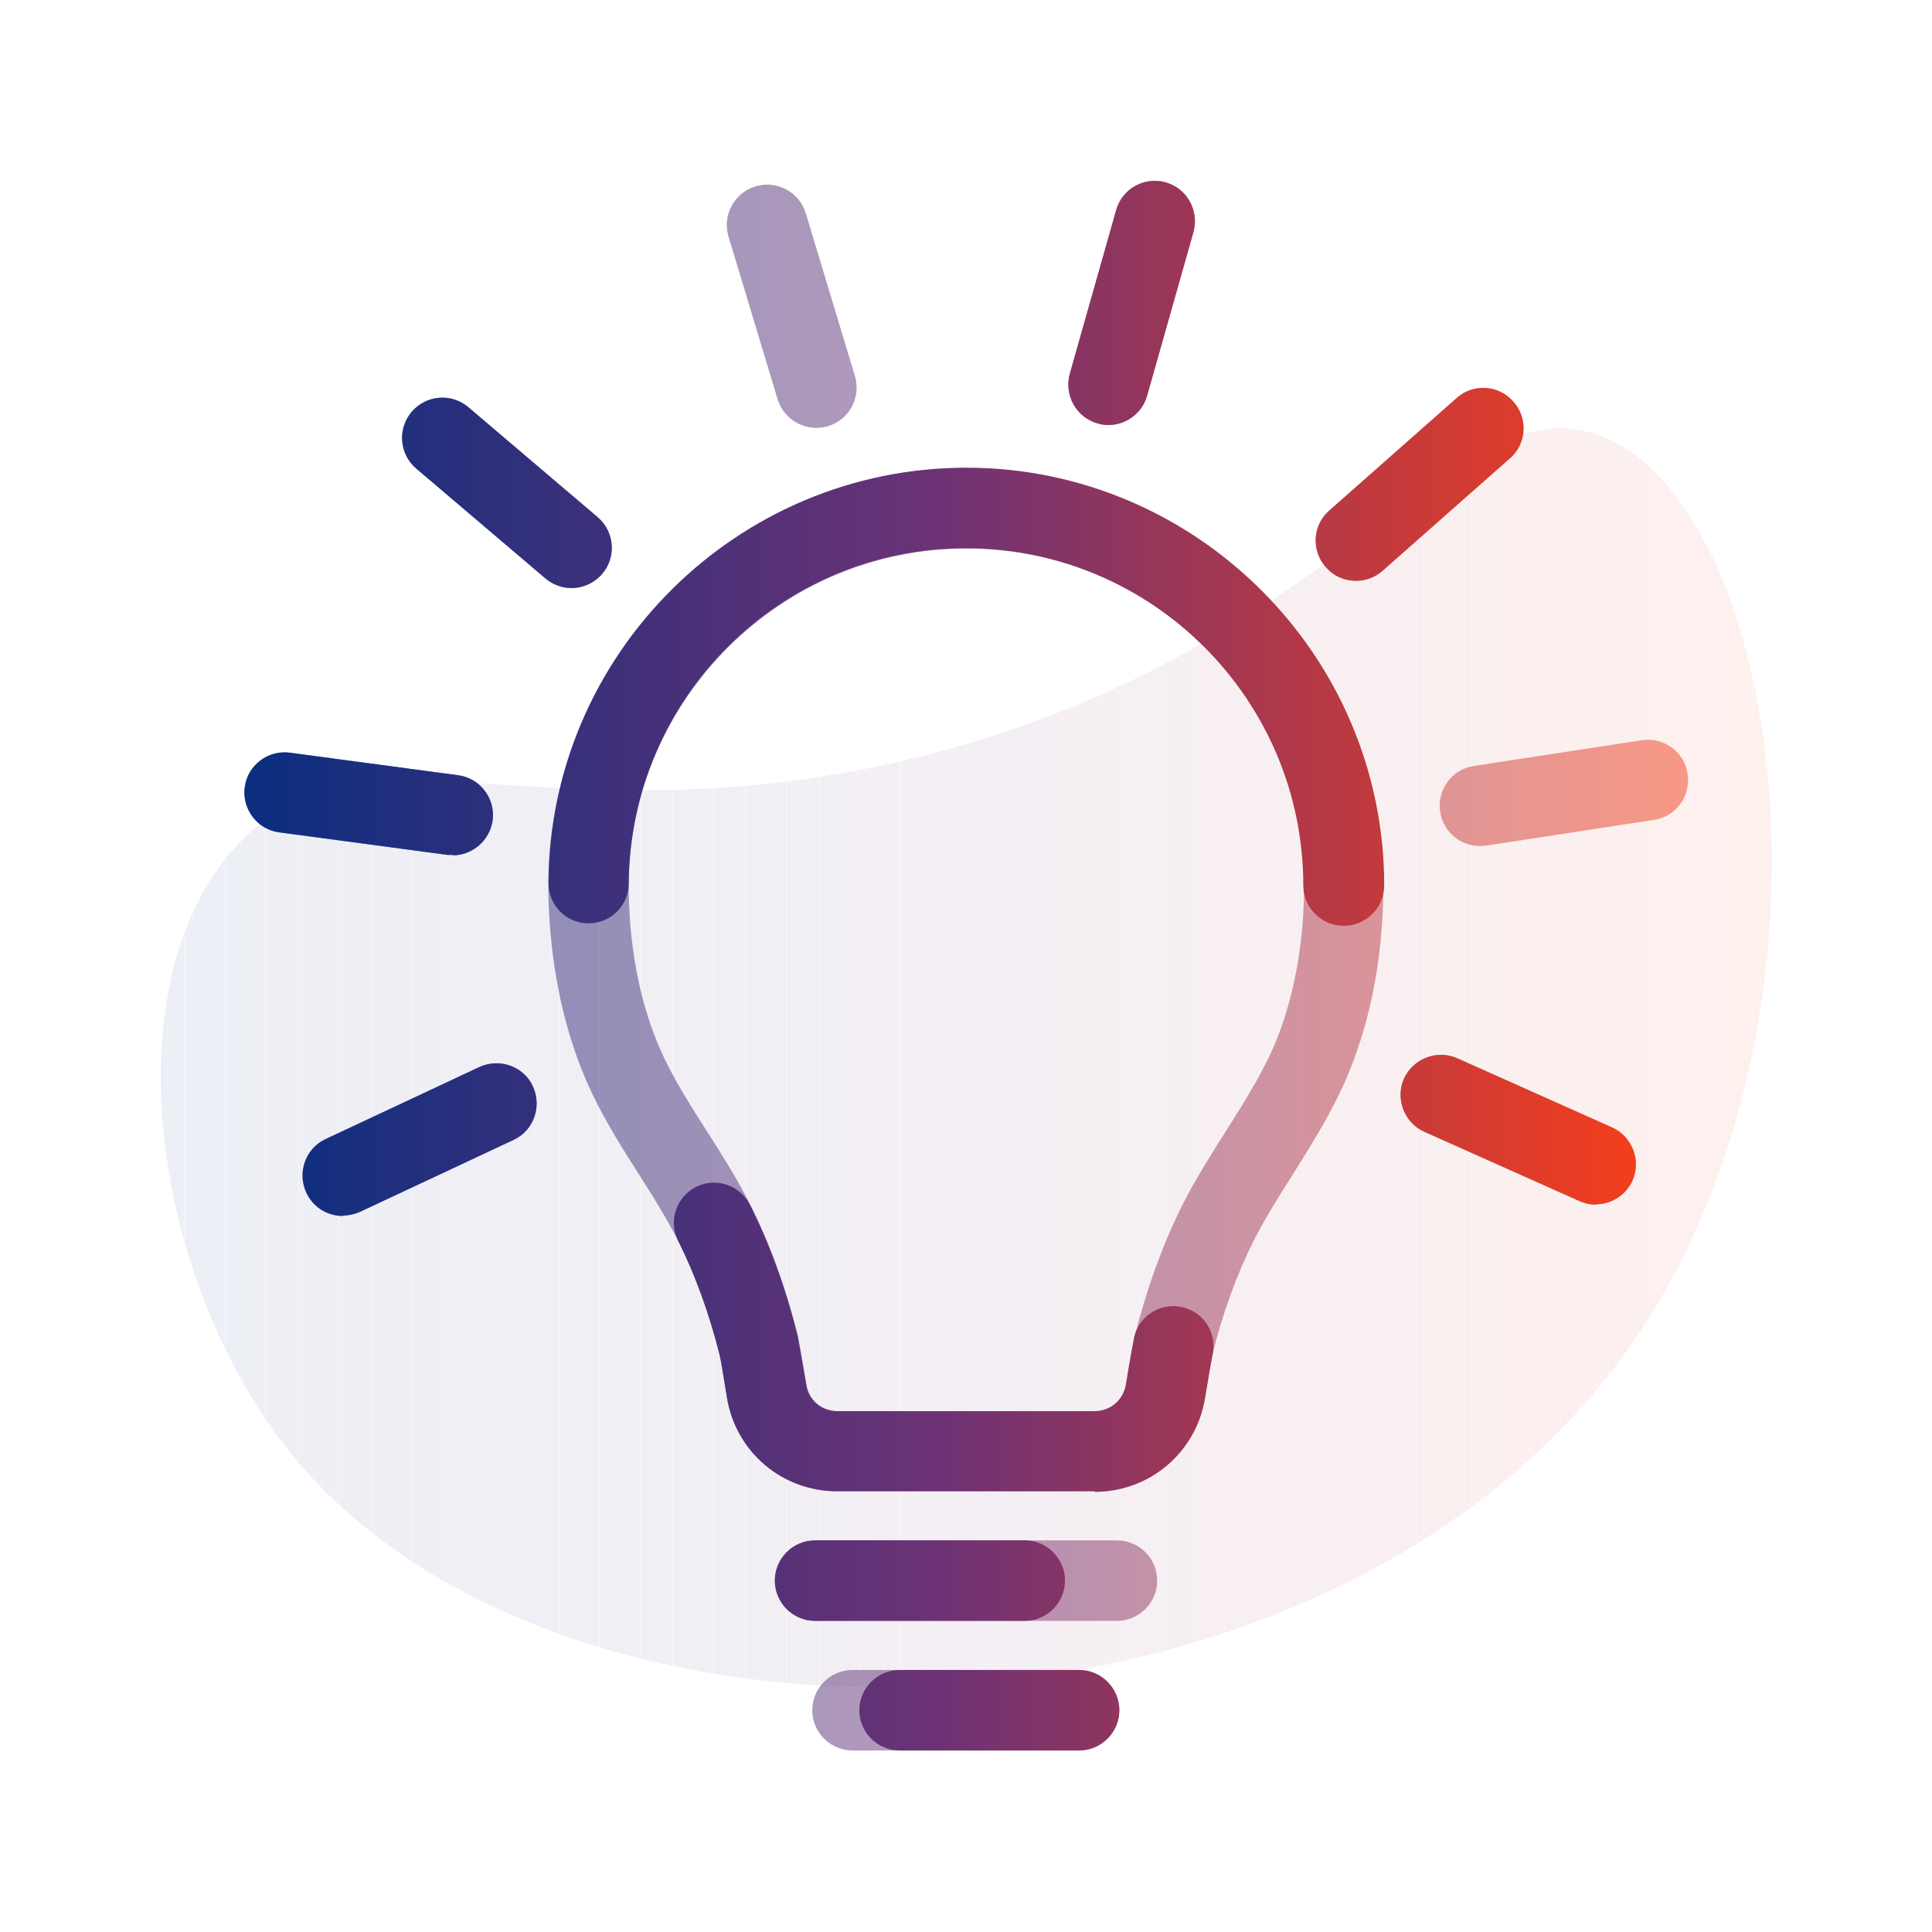 <?xml version="1.0" encoding="UTF-8"?>
<svg id="Ebene_2" data-name="Ebene 2" xmlns="http://www.w3.org/2000/svg" xmlns:xlink="http://www.w3.org/1999/xlink" viewBox="0 0 48 48">
  <defs>
    <style>
      .cls-1 {
        fill: none;
      }

      .cls-2 {
        fill: #0c2e80;
      }

      .cls-3 {
        fill: #112e7f;
      }

      .cls-4 {
        fill: #222f7d;
      }

      .cls-5 {
        fill: #b53845;
      }

      .cls-6 {
        fill: #212f7d;
      }

      .cls-7 {
        fill: #e93d23;
      }

      .cls-8 {
        fill: #142e7f;
      }

      .cls-9 {
        fill: #c93a38;
      }

      .cls-10 {
        fill: #90355e;
      }

      .cls-11 {
        fill: #9b3656;
      }

      .cls-12 {
        fill: #a8374e;
      }

      .cls-13 {
        fill: #cd3b35;
      }

      .cls-14 {
        fill: #42307a;
      }

      .cls-15 {
        fill: #40307a;
      }

      .cls-16 {
        fill: #613276;
      }

      .cls-17 {
        fill: #5d3177;
      }

      .cls-18 {
        fill: #dc3c2b;
      }

      .cls-19 {
        fill: #3a307b;
      }

      .cls-20 {
        fill: #3e307a;
      }

      .cls-21 {
        fill: #0f2e7f;
      }

      .cls-22 {
        fill: #ab384c;
      }

      .cls-23 {
        fill: #92355c;
      }

      .cls-24 {
        fill: #35307b;
      }

      .cls-25 {
        fill: #102e7f;
      }

      .cls-26 {
        fill: #c63a3a;
      }

      .cls-27 {
        fill: #38307b;
      }

      .cls-28 {
        fill: #76336f;
      }

      .cls-29 {
        fill: #34307b;
      }

      .cls-30 {
        fill: #b33847;
      }

      .cls-31 {
        fill: url(#Unbenannter_Verlauf_2);
      }

      .cls-32 {
        fill: #673276;
      }

      .cls-33 {
        fill: #573177;
      }

      .cls-34 {
        fill: #973659;
      }

      .cls-35 {
        fill: #4e3178;
      }

      .cls-36 {
        fill: #1b2f7e;
      }

      .cls-37 {
        fill: #7d336a;
      }

      .cls-38 {
        fill: #633276;
      }

      .cls-39 {
        fill: #d53b30;
      }

      .cls-40 {
        fill: #893562;
      }

      .cls-41 {
        fill: #e73d24;
      }

      .cls-42 {
        fill: #803468;
      }

      .cls-43 {
        fill: #0b2e80;
      }

      .cls-44 {
        fill: #ef3e1f;
      }

      .cls-45 {
        fill: #c43a3b;
      }

      .cls-46 {
        fill: #c0393e;
      }

      .cls-47 {
        fill: #d83c2e;
      }

      .cls-48 {
        fill: #7c336b;
      }

      .cls-49 {
        fill: #5a3177;
      }

      .cls-50 {
        fill: #41307a;
      }

      .cls-51 {
        fill: #533178;
      }

      .cls-52 {
        fill: #843466;
      }

      .cls-53 {
        fill: #653276;
      }

      .cls-54 {
        fill: #ed3d20;
      }

      .cls-55 {
        fill: #9a3657;
      }

      .cls-56 {
        fill: #813468;
      }

      .cls-57 {
        fill: #e63d25;
      }

      .cls-58 {
        fill: #df3c29;
      }

      .cls-59 {
        fill: #523178;
      }

      .cls-60 {
        fill: #873464;
      }

      .cls-61 {
        fill: #a6374f;
      }

      .cls-62 {
        fill: #a13752;
      }

      .cls-63 {
        fill: #152e7f;
      }

      .cls-64 {
        fill: #43307a;
      }

      .cls-65 {
        fill: #8b3561;
      }

      .cls-66 {
        fill: #da3c2d;
      }

      .cls-67 {
        fill: #d63b2f;
      }

      .cls-68 {
        fill: #79336d;
      }

      .cls-69 {
        fill: #162e7f;
      }

      .cls-70 {
        fill: #292f7d;
      }

      .cls-71 {
        fill: #7b336c;
      }

      .cls-72 {
        fill: #ea3d22;
      }

      .cls-73 {
        fill: #122e7f;
      }

      .cls-74 {
        fill: #473079;
      }

      .cls-75 {
        fill: #f13e1d;
      }

      .cls-76 {
        fill: #dd3c2b;
      }

      .cls-77 {
        fill: #e33d27;
      }

      .cls-78 {
        fill: #c33a3c;
      }

      .cls-79 {
        fill: #603176;
      }

      .cls-80 {
        fill: #643276;
      }

      .cls-81 {
        fill: #de3c2a;
      }

      .cls-82 {
        fill: #1e2f7e;
      }

      .cls-83 {
        fill: #39307b;
      }

      .cls-84 {
        fill: #cb3a37;
      }

      .cls-85 {
        fill: #c23a3d;
      }

      .cls-86 {
        fill: #ae384a;
      }

      .cls-87 {
        fill: #6f3274;
      }

      .cls-88 {
        fill: #683276;
      }

      .cls-89 {
        fill: #bc3941;
      }

      .cls-90 {
        fill: #e13c28;
      }

      .cls-91 {
        fill: #8c3560;
      }

      .cls-92 {
        fill: #993658;
      }

      .cls-93 {
        fill: #4d3179;
      }

      .cls-94 {
        fill: #703273;
      }

      .cls-95 {
        fill: #bf393f;
      }

      .cls-96 {
        fill: #d33b31;
      }

      .cls-97 {
        fill: #463079;
      }

      .cls-98 {
        fill: #9e3654;
      }

      .cls-99 {
        fill: #7e346a;
      }

      .cls-100 {
        fill: #b13848;
      }

      .cls-101 {
        fill: #94365b;
      }

      .cls-102 {
        fill: #d43b31;
      }

      .cls-103 {
        fill: #863464;
      }

      .cls-104 {
        fill: #202f7e;
      }

      .cls-105 {
        fill: #c53a3b;
      }

      .cls-106 {
        fill: #983658;
      }

      .cls-107 {
        fill: #262f7d;
      }

      .cls-108 {
        fill: #0e2e80;
      }

      .cls-109 {
        fill: #93355c;
      }

      .cls-110 {
        fill: #5b3177;
      }

      .cls-111 {
        fill: #272f7d;
      }

      .cls-112 {
        fill: #b23847;
      }

      .cls-113 {
        fill: #b63845;
      }

      .cls-114 {
        fill: #543178;
      }

      .cls-115 {
        fill: #eb3d21;
      }

      .cls-116 {
        fill: #483079;
      }

      .cls-117 {
        fill: #513178;
      }

      .cls-118 {
        fill: #3f307a;
      }

      .cls-119 {
        fill: #36307b;
      }

      .cls-120 {
        fill: #493179;
      }

      .cls-121 {
        fill: #a03753;
      }

      .cls-122 {
        fill: #ba3942;
      }

      .cls-123 {
        fill: #242f7d;
      }

      .cls-124 {
        fill: #30307c;
      }

      .cls-125 {
        fill: #d03b33;
      }

      .cls-126 {
        fill: #8a3562;
      }

      .cls-127 {
        fill: #2d2f7c;
      }

      .cls-128 {
        fill: #833466;
      }

      .cls-129 {
        fill: #3c307a;
      }

      .cls-130 {
        fill: #733371;
      }

      .cls-131 {
        fill: #37307b;
      }

      .cls-132 {
        fill: #252f7d;
      }

      .cls-133 {
        fill: #44307a;
      }

      .cls-134 {
        fill: #32307c;
      }

      .cls-135 {
        fill: #4b3179;
      }

      .cls-136 {
        fill: #96365a;
      }

      .cls-137 {
        fill: #8e355f;
      }

      .cls-138 {
        fill: #91355d;
      }

      .cls-139 {
        fill: #e03c29;
      }

      .cls-140 {
        fill: #282f7d;
      }

      .cls-141 {
        fill: #ad384a;
      }

      .cls-142 {
        fill: #ca3a37;
      }

      .cls-143 {
        fill: #b43846;
      }

      .cls-144 {
        fill: #ee3e1f;
      }

      .cls-145 {
        fill: #6c3275;
      }

      .cls-146 {
        fill: #853465;
      }

      .cls-147 {
        fill: #31307c;
      }

      .cls-148 {
        fill: #7f3469;
      }

      .cls-149 {
        fill: #33307b;
      }

      .cls-150 {
        fill: #a23752;
      }

      .cls-151 {
        fill: #753370;
      }

      .cls-152 {
        fill: #9f3754;
      }

      .cls-153 {
        fill: #0a2e80;
      }

      .cls-154 {
        fill: #583177;
      }

      .cls-155 {
        fill: #623276;
      }

      .cls-156 {
        fill: #1d2f7e;
      }

      .cls-157 {
        fill: #a53750;
      }

      .cls-158 {
        fill: #6a3275;
      }

      .cls-159 {
        fill: #553178;
      }

      .cls-160 {
        fill: #4a3179;
      }

      .cls-161 {
        opacity: .81;
      }

      .cls-162 {
        opacity: .5;
      }

      .cls-163 {
        opacity: .08;
      }

      .cls-164 {
        fill: #663276;
      }

      .cls-165 {
        fill: #132e7f;
      }

      .cls-166 {
        fill: #c1393d;
      }

      .cls-167 {
        fill: #e43d26;
      }

      .cls-168 {
        fill: #bd3940;
      }

      .cls-169 {
        fill: #f23e1d;
      }

      .cls-170 {
        fill: #4f3178;
      }

      .cls-171 {
        fill: #b93943;
      }

      .cls-172 {
        fill: #9d3655;
      }

      .cls-173 {
        fill: #6d3275;
      }

      .cls-174 {
        fill: #b73944;
      }

      .cls-175 {
        fill: #5c3177;
      }

      .cls-176 {
        fill: #c73a39;
      }

      .cls-177 {
        fill: #ec3d21;
      }

      .cls-178 {
        fill: #af3849;
      }

      .cls-179 {
        fill: #9c3656;
      }

      .cls-180 {
        fill: #693275;
      }

      .cls-181 {
        fill: url(#Unbenannter_Verlauf_2-2);
      }

      .cls-182 {
        fill: #aa384c;
      }

      .cls-183 {
        fill: #453079;
      }

      .cls-184 {
        fill: #d23b32;
      }

      .cls-185 {
        fill: #723272;
      }

      .cls-186 {
        fill: #1a2f7e;
      }

      .cls-187 {
        fill: #3d307a;
      }

      .cls-188 {
        fill: #b83943;
      }

      .cls-189 {
        fill: #4c3179;
      }

      .cls-190 {
        fill: #ce3b35;
      }

      .cls-191 {
        fill: #823467;
      }

      .cls-192 {
        fill: #8f355e;
      }

      .cls-193 {
        fill: #d73b2f;
      }

      .cls-194 {
        fill: #a33751;
      }

      .cls-195 {
        fill: #f03e1e;
      }

      .cls-196 {
        fill: #6e3274;
      }

      .cls-197 {
        fill: #1f2f7e;
      }

      .cls-198 {
        fill: #ac384b;
      }

      .cls-199 {
        fill: #7a336c;
      }

      .cls-200 {
        fill: #2f307c;
      }

      .cls-201 {
        fill: #cf3b34;
      }

      .cls-202 {
        fill: #2c2f7c;
      }

      .cls-203 {
        fill: #a7374e;
      }

      .cls-204 {
        fill: #503178;
      }

      .cls-205 {
        fill: #5e3177;
      }

      .cls-206 {
        fill: #2e2f7c;
      }

      .cls-207 {
        fill: #d13b33;
      }

      .cls-208 {
        fill: #77336e;
      }

      .cls-209 {
        fill: #be393f;
      }

      .cls-210 {
        fill: #713272;
      }

      .cls-211 {
        fill: #0d2e80;
      }

      .cls-212 {
        fill: #172f7f;
      }

      .cls-213 {
        fill: #8d3560;
      }

      .cls-214 {
        fill: #232f7d;
      }

      .cls-215 {
        fill: #192f7e;
      }

      .cls-216 {
        fill: #e23c27;
      }

      .cls-217 {
        fill: #95365a;
      }

      .cls-218 {
        fill: #743370;
      }

      .cls-219 {
        fill: #d93c2d;
      }

      .cls-220 {
        fill: #a43750;
      }

      .cls-221 {
        fill: #2a2f7c;
      }

      .cls-222 {
        fill: #1c2f7e;
      }

      .cls-223 {
        fill: #2b2f7c;
      }

      .cls-224 {
        fill: #883463;
      }

      .cls-225 {
        fill: #5f3177;
      }

      .cls-226 {
        clip-path: url(#clippath);
      }

      .cls-227 {
        fill: #f33e1c;
      }

      .cls-228 {
        fill: #6b3275;
      }

      .cls-229 {
        fill: #78336e;
      }

      .cls-230 {
        fill: #bb3941;
      }

      .cls-231 {
        fill: #e53d25;
      }

      .cls-232 {
        fill: #593177;
      }

      .cls-233 {
        fill: #c83a39;
      }

      .cls-234 {
        fill: #db3c2c;
      }

      .cls-235 {
        fill: #a9374d;
      }

      .cls-236 {
        fill: #563178;
      }

      .cls-237 {
        fill: #e83d23;
      }

      .cls-238 {
        fill: #cc3a36;
      }

      .cls-239 {
        fill: #182f7e;
      }
    </style>
    <clipPath id="clippath">
      <path class="cls-1" d="M7.25,36.14c6.82,8.35,25.58,7.75,33.04-2.4,5.84-7.95,4.14-20.94-.42-22.87-3.69-1.56-6.5,5.27-16.94,7.91-9.15,2.31-13.93-1.2-17.08,2.26-3.13,3.43-2.06,10.85,1.41,15.11Z"/>
    </clipPath>
    <linearGradient id="Unbenannter_Verlauf_2" data-name="Unbenannter Verlauf 2" x1="6.07" y1="24" x2="41.93" y2="24" gradientUnits="userSpaceOnUse">
      <stop offset="0" stop-color="#0a2e80"/>
      <stop offset=".5" stop-color="#6d3275"/>
      <stop offset="1" stop-color="#f33e1c"/>
    </linearGradient>
    <linearGradient id="Unbenannter_Verlauf_2-2" data-name="Unbenannter Verlauf 2" x2="40.65" xlink:href="#Unbenannter_Verlauf_2"/>
  </defs>
  <g id="Ebene_1-2" data-name="Ebene 1">
    <g>
      <g class="cls-161">
        <rect class="cls-1" width="48" height="48"/>
      </g>
      <g class="cls-163">
        <g class="cls-226">
          <rect class="cls-153" x="2.71" y="9.31" width="1.27" height="35.18"/>
          <rect class="cls-153" x="3.98" y="9.31" width=".2" height="35.18"/>
          <rect class="cls-43" x="4.18" y="9.31" width=".2" height="35.18"/>
          <rect class="cls-2" x="4.38" y="9.31" width=".2" height="35.18"/>
          <rect class="cls-211" x="4.59" y="9.31" width=".2" height="35.18"/>
          <rect class="cls-108" x="4.79" y="9.31" width=".2" height="35.18"/>
          <rect class="cls-21" x="4.99" y="9.31" width=".2" height="35.18"/>
          <rect class="cls-25" x="5.19" y="9.31" width=".2" height="35.18"/>
          <rect class="cls-3" x="5.39" y="9.31" width=".2" height="35.18"/>
          <rect class="cls-73" x="5.6" y="9.31" width=".2" height="35.18"/>
          <rect class="cls-165" x="5.8" y="9.31" width=".2" height="35.18"/>
          <rect class="cls-8" x="6" y="9.31" width=".2" height="35.18"/>
          <rect class="cls-63" x="6.2" y="9.31" width=".2" height="35.18"/>
          <rect class="cls-69" x="6.4" y="9.31" width=".2" height="35.18"/>
          <rect class="cls-212" x="6.61" y="9.31" width=".2" height="35.18"/>
          <rect class="cls-239" x="6.81" y="9.31" width=".2" height="35.18"/>
          <rect class="cls-215" x="7.01" y="9.31" width=".2" height="35.18"/>
          <rect class="cls-186" x="7.21" y="9.31" width=".2" height="35.18"/>
          <rect class="cls-36" x="7.42" y="9.31" width=".2" height="35.18"/>
          <rect class="cls-222" x="7.62" y="9.31" width=".2" height="35.18"/>
          <rect class="cls-156" x="7.82" y="9.31" width=".2" height="35.18"/>
          <rect class="cls-82" x="8.02" y="9.31" width=".2" height="35.18"/>
          <rect class="cls-197" x="8.22" y="9.31" width=".2" height="35.18"/>
          <rect class="cls-104" x="8.43" y="9.31" width=".2" height="35.18"/>
          <rect class="cls-6" x="8.63" y="9.31" width=".2" height="35.18"/>
          <rect class="cls-4" x="8.83" y="9.31" width=".2" height="35.18"/>
          <rect class="cls-214" x="9.03" y="9.31" width=".2" height="35.18"/>
          <rect class="cls-123" x="9.24" y="9.31" width=".2" height="35.18"/>
          <rect class="cls-132" x="9.44" y="9.31" width=".2" height="35.18"/>
          <rect class="cls-107" x="9.64" y="9.31" width=".2" height="35.18"/>
          <rect class="cls-111" x="9.84" y="9.31" width=".2" height="35.18"/>
          <rect class="cls-140" x="10.04" y="9.31" width=".2" height="35.18"/>
          <rect class="cls-70" x="10.25" y="9.31" width=".2" height="35.18"/>
          <rect class="cls-221" x="10.45" y="9.31" width=".2" height="35.18"/>
          <rect class="cls-223" x="10.65" y="9.31" width=".2" height="35.18"/>
          <rect class="cls-202" x="10.85" y="9.31" width=".2" height="35.18"/>
          <rect class="cls-127" x="11.05" y="9.31" width=".2" height="35.18"/>
          <rect class="cls-206" x="11.26" y="9.31" width=".2" height="35.18"/>
          <rect class="cls-200" x="11.46" y="9.31" width=".2" height="35.18"/>
          <rect class="cls-124" x="11.66" y="9.31" width=".2" height="35.18"/>
          <rect class="cls-147" x="11.86" y="9.31" width=".2" height="35.18"/>
          <rect class="cls-134" x="12.07" y="9.31" width=".2" height="35.18"/>
          <rect class="cls-149" x="12.27" y="9.31" width=".2" height="35.18"/>
          <rect class="cls-29" x="12.47" y="9.31" width=".2" height="35.18"/>
          <rect class="cls-24" x="12.67" y="9.31" width=".2" height="35.18"/>
          <rect class="cls-119" x="12.87" y="9.31" width=".2" height="35.18"/>
          <rect class="cls-131" x="13.08" y="9.31" width=".2" height="35.18"/>
          <rect class="cls-27" x="13.28" y="9.31" width=".2" height="35.18"/>
          <rect class="cls-83" x="13.48" y="9.31" width=".2" height="35.18"/>
          <rect class="cls-19" x="13.68" y="9.31" width=".2" height="35.18"/>
          <rect class="cls-129" x="13.89" y="9.31" width=".2" height="35.18"/>
          <rect class="cls-187" x="14.09" y="9.31" width=".2" height="35.18"/>
          <rect class="cls-20" x="14.29" y="9.31" width=".2" height="35.18"/>
          <rect class="cls-118" x="14.49" y="9.31" width=".2" height="35.18"/>
          <rect class="cls-15" x="14.69" y="9.31" width=".2" height="35.18"/>
          <rect class="cls-50" x="14.9" y="9.31" width=".2" height="35.18"/>
          <rect class="cls-14" x="15.1" y="9.31" width=".2" height="35.18"/>
          <rect class="cls-64" x="15.3" y="9.31" width=".2" height="35.18"/>
          <rect class="cls-133" x="15.5" y="9.31" width=".2" height="35.18"/>
          <rect class="cls-183" x="15.7" y="9.31" width=".2" height="35.18"/>
          <rect class="cls-97" x="15.91" y="9.31" width=".2" height="35.18"/>
          <rect class="cls-74" x="16.11" y="9.31" width=".2" height="35.18"/>
          <rect class="cls-116" x="16.31" y="9.31" width=".2" height="35.18"/>
          <rect class="cls-120" x="16.51" y="9.31" width=".2" height="35.18"/>
          <rect class="cls-160" x="16.72" y="9.31" width=".2" height="35.18"/>
          <rect class="cls-135" x="16.92" y="9.31" width=".2" height="35.18"/>
          <rect class="cls-189" x="17.12" y="9.31" width=".2" height="35.18"/>
          <rect class="cls-93" x="17.32" y="9.31" width=".2" height="35.18"/>
          <rect class="cls-35" x="17.52" y="9.31" width=".2" height="35.18"/>
          <rect class="cls-170" x="17.73" y="9.31" width=".2" height="35.18"/>
          <rect class="cls-204" x="17.93" y="9.31" width=".2" height="35.18"/>
          <rect class="cls-117" x="18.13" y="9.31" width=".2" height="35.18"/>
          <rect class="cls-59" x="18.33" y="9.31" width=".2" height="35.18"/>
          <rect class="cls-51" x="18.54" y="9.31" width=".2" height="35.18"/>
          <rect class="cls-114" x="18.74" y="9.31" width=".2" height="35.18"/>
          <rect class="cls-159" x="18.94" y="9.31" width=".2" height="35.18"/>
          <rect class="cls-236" x="19.14" y="9.31" width=".2" height="35.18"/>
          <rect class="cls-33" x="19.34" y="9.31" width=".2" height="35.18"/>
          <rect class="cls-154" x="19.55" y="9.31" width=".2" height="35.18"/>
          <rect class="cls-232" x="19.75" y="9.31" width=".2" height="35.18"/>
          <rect class="cls-49" x="19.95" y="9.31" width=".2" height="35.18"/>
          <rect class="cls-110" x="20.15" y="9.31" width=".2" height="35.18"/>
          <rect class="cls-175" x="20.36" y="9.31" width=".2" height="35.18"/>
          <rect class="cls-17" x="20.56" y="9.31" width=".2" height="35.18"/>
          <rect class="cls-205" x="20.76" y="9.31" width=".2" height="35.18"/>
          <rect class="cls-225" x="20.96" y="9.31" width=".2" height="35.18"/>
          <rect class="cls-79" x="21.16" y="9.31" width=".2" height="35.18"/>
          <rect class="cls-16" x="21.37" y="9.31" width=".2" height="35.18"/>
          <rect class="cls-155" x="21.57" y="9.31" width=".2" height="35.18"/>
          <rect class="cls-38" x="21.77" y="9.31" width=".2" height="35.18"/>
          <rect class="cls-80" x="21.97" y="9.31" width=".2" height="35.18"/>
          <rect class="cls-53" x="22.17" y="9.31" width=".2" height="35.18"/>
          <rect class="cls-164" x="22.38" y="9.31" width=".2" height="35.18"/>
          <rect class="cls-32" x="22.58" y="9.31" width=".2" height="35.18"/>
          <rect class="cls-88" x="22.78" y="9.31" width=".2" height="35.18"/>
          <rect class="cls-180" x="22.98" y="9.31" width=".2" height="35.18"/>
          <rect class="cls-158" x="23.19" y="9.31" width=".2" height="35.18"/>
          <rect class="cls-228" x="23.39" y="9.31" width=".2" height="35.18"/>
          <rect class="cls-145" x="23.59" y="9.31" width=".2" height="35.18"/>
          <rect class="cls-173" x="23.79" y="9.31" width=".2" height="35.18"/>
          <rect class="cls-173" x="23.99" y="9.31" width=".15" height="35.18"/>
          <rect class="cls-196" x="24.14" y="9.31" width=".15" height="35.18"/>
          <rect class="cls-87" x="24.29" y="9.31" width=".15" height="35.18"/>
          <rect class="cls-94" x="24.44" y="9.31" width=".15" height="35.18"/>
          <rect class="cls-210" x="24.59" y="9.31" width=".15" height="35.18"/>
          <rect class="cls-185" x="24.74" y="9.31" width=".15" height="35.18"/>
          <rect class="cls-130" x="24.89" y="9.31" width=".15" height="35.18"/>
          <rect class="cls-218" x="25.04" y="9.31" width=".15" height="35.18"/>
          <rect class="cls-151" x="25.19" y="9.31" width=".15" height="35.18"/>
          <rect class="cls-28" x="25.34" y="9.31" width=".15" height="35.18"/>
          <rect class="cls-208" x="25.49" y="9.31" width=".15" height="35.18"/>
          <rect class="cls-229" x="25.64" y="9.31" width=".15" height="35.18"/>
          <rect class="cls-68" x="25.79" y="9.31" width=".15" height="35.18"/>
          <rect class="cls-199" x="25.94" y="9.31" width=".15" height="35.18"/>
          <rect class="cls-71" x="26.09" y="9.31" width=".15" height="35.18"/>
          <rect class="cls-48" x="26.23" y="9.31" width=".15" height="35.18"/>
          <rect class="cls-37" x="26.38" y="9.31" width=".15" height="35.18"/>
          <rect class="cls-99" x="26.53" y="9.31" width=".15" height="35.18"/>
          <rect class="cls-148" x="26.68" y="9.31" width=".15" height="35.18"/>
          <rect class="cls-42" x="26.83" y="9.31" width=".15" height="35.18"/>
          <rect class="cls-56" x="26.98" y="9.31" width=".15" height="35.18"/>
          <rect class="cls-191" x="27.13" y="9.31" width=".15" height="35.18"/>
          <rect class="cls-128" x="27.28" y="9.31" width=".15" height="35.18"/>
          <rect class="cls-52" x="27.43" y="9.31" width=".15" height="35.18"/>
          <rect class="cls-146" x="27.58" y="9.31" width=".15" height="35.18"/>
          <rect class="cls-103" x="27.73" y="9.31" width=".15" height="35.18"/>
          <rect class="cls-60" x="27.88" y="9.31" width=".15" height="35.18"/>
          <rect class="cls-224" x="28.03" y="9.31" width=".15" height="35.18"/>
          <rect class="cls-40" x="28.18" y="9.31" width=".15" height="35.18"/>
          <rect class="cls-126" x="28.33" y="9.31" width=".15" height="35.18"/>
          <rect class="cls-65" x="28.48" y="9.31" width=".15" height="35.18"/>
          <rect class="cls-91" x="28.62" y="9.31" width=".15" height="35.18"/>
          <rect class="cls-213" x="28.77" y="9.31" width=".15" height="35.18"/>
          <rect class="cls-137" x="28.92" y="9.31" width=".15" height="35.18"/>
          <rect class="cls-192" x="29.07" y="9.31" width=".15" height="35.18"/>
          <rect class="cls-10" x="29.22" y="9.31" width=".15" height="35.18"/>
          <rect class="cls-138" x="29.37" y="9.31" width=".15" height="35.18"/>
          <rect class="cls-23" x="29.52" y="9.31" width=".15" height="35.18"/>
          <rect class="cls-109" x="29.67" y="9.31" width=".15" height="35.18"/>
          <rect class="cls-101" x="29.82" y="9.31" width=".15" height="35.18"/>
          <rect class="cls-217" x="29.97" y="9.31" width=".15" height="35.18"/>
          <rect class="cls-136" x="30.12" y="9.31" width=".15" height="35.18"/>
          <rect class="cls-34" x="30.27" y="9.31" width=".15" height="35.18"/>
          <rect class="cls-106" x="30.42" y="9.31" width=".15" height="35.18"/>
          <rect class="cls-92" x="30.57" y="9.31" width=".15" height="35.18"/>
          <rect class="cls-55" x="30.72" y="9.31" width=".15" height="35.18"/>
          <rect class="cls-11" x="30.87" y="9.31" width=".15" height="35.18"/>
          <rect class="cls-179" x="31.01" y="9.31" width=".15" height="35.18"/>
          <rect class="cls-172" x="31.16" y="9.31" width=".15" height="35.18"/>
          <rect class="cls-98" x="31.31" y="9.31" width=".15" height="35.18"/>
          <rect class="cls-152" x="31.46" y="9.31" width=".15" height="35.18"/>
          <rect class="cls-121" x="31.61" y="9.31" width=".15" height="35.18"/>
          <rect class="cls-62" x="31.76" y="9.31" width=".15" height="35.18"/>
          <rect class="cls-150" x="31.91" y="9.31" width=".15" height="35.18"/>
          <rect class="cls-194" x="32.06" y="9.31" width=".15" height="35.18"/>
          <rect class="cls-220" x="32.21" y="9.31" width=".15" height="35.18"/>
          <rect class="cls-157" x="32.36" y="9.31" width=".15" height="35.18"/>
          <rect class="cls-61" x="32.51" y="9.31" width=".15" height="35.18"/>
          <rect class="cls-203" x="32.66" y="9.31" width=".15" height="35.18"/>
          <rect class="cls-12" x="32.81" y="9.31" width=".15" height="35.18"/>
          <rect class="cls-235" x="32.96" y="9.31" width=".15" height="35.18"/>
          <rect class="cls-182" x="33.11" y="9.31" width=".15" height="35.18"/>
          <rect class="cls-22" x="33.26" y="9.31" width=".15" height="35.18"/>
          <rect class="cls-198" x="33.4" y="9.31" width=".15" height="35.18"/>
          <rect class="cls-141" x="33.55" y="9.31" width=".15" height="35.18"/>
          <rect class="cls-86" x="33.7" y="9.31" width=".15" height="35.18"/>
          <rect class="cls-178" x="33.85" y="9.31" width=".15" height="35.18"/>
          <rect class="cls-100" x="34" y="9.31" width=".15" height="35.18"/>
          <rect class="cls-112" x="34.15" y="9.31" width=".15" height="35.18"/>
          <rect class="cls-30" x="34.3" y="9.31" width=".15" height="35.18"/>
          <rect class="cls-143" x="34.45" y="9.31" width=".15" height="35.18"/>
          <rect class="cls-5" x="34.6" y="9.31" width=".15" height="35.18"/>
          <rect class="cls-113" x="34.75" y="9.31" width=".15" height="35.18"/>
          <rect class="cls-174" x="34.9" y="9.31" width=".15" height="35.18"/>
          <rect class="cls-188" x="35.05" y="9.31" width=".15" height="35.18"/>
          <rect class="cls-171" x="35.2" y="9.31" width=".15" height="35.18"/>
          <rect class="cls-122" x="35.35" y="9.31" width=".15" height="35.18"/>
          <rect class="cls-230" x="35.5" y="9.31" width=".15" height="35.18"/>
          <rect class="cls-89" x="35.65" y="9.31" width=".15" height="35.18"/>
          <rect class="cls-168" x="35.79" y="9.31" width=".15" height="35.18"/>
          <rect class="cls-209" x="35.94" y="9.31" width=".15" height="35.18"/>
          <rect class="cls-95" x="36.09" y="9.31" width=".15" height="35.18"/>
          <rect class="cls-46" x="36.24" y="9.31" width=".15" height="35.18"/>
          <rect class="cls-166" x="36.39" y="9.31" width=".15" height="35.18"/>
          <rect class="cls-85" x="36.54" y="9.31" width=".15" height="35.18"/>
          <rect class="cls-78" x="36.69" y="9.31" width=".15" height="35.18"/>
          <rect class="cls-45" x="36.84" y="9.31" width=".15" height="35.18"/>
          <rect class="cls-105" x="36.99" y="9.31" width=".15" height="35.18"/>
          <rect class="cls-26" x="37.14" y="9.31" width=".15" height="35.18"/>
          <rect class="cls-176" x="37.29" y="9.31" width=".15" height="35.18"/>
          <rect class="cls-233" x="37.44" y="9.31" width=".15" height="35.18"/>
          <rect class="cls-9" x="37.59" y="9.31" width=".15" height="35.18"/>
          <rect class="cls-142" x="37.74" y="9.31" width=".15" height="35.18"/>
          <rect class="cls-84" x="37.89" y="9.31" width=".15" height="35.18"/>
          <rect class="cls-238" x="38.04" y="9.31" width=".15" height="35.18"/>
          <rect class="cls-13" x="38.18" y="9.31" width=".15" height="35.18"/>
          <rect class="cls-190" x="38.33" y="9.31" width=".15" height="35.18"/>
          <rect class="cls-201" x="38.48" y="9.31" width=".15" height="35.18"/>
          <rect class="cls-125" x="38.63" y="9.31" width=".15" height="35.18"/>
          <rect class="cls-207" x="38.78" y="9.31" width=".15" height="35.18"/>
          <rect class="cls-184" x="38.93" y="9.31" width=".15" height="35.18"/>
          <rect class="cls-96" x="39.08" y="9.31" width=".15" height="35.18"/>
          <rect class="cls-102" x="39.23" y="9.31" width=".15" height="35.18"/>
          <rect class="cls-39" x="39.38" y="9.31" width=".15" height="35.18"/>
          <rect class="cls-67" x="39.53" y="9.31" width=".15" height="35.18"/>
          <rect class="cls-193" x="39.68" y="9.31" width=".15" height="35.18"/>
          <rect class="cls-47" x="39.83" y="9.31" width=".15" height="35.18"/>
          <rect class="cls-219" x="39.98" y="9.31" width=".15" height="35.18"/>
          <rect class="cls-66" x="40.13" y="9.31" width=".15" height="35.18"/>
          <rect class="cls-234" x="40.28" y="9.31" width=".15" height="35.18"/>
          <rect class="cls-18" x="40.43" y="9.31" width=".15" height="35.18"/>
          <rect class="cls-76" x="40.57" y="9.31" width=".15" height="35.18"/>
          <rect class="cls-81" x="40.72" y="9.31" width=".15" height="35.18"/>
          <rect class="cls-58" x="40.87" y="9.31" width=".15" height="35.18"/>
          <rect class="cls-139" x="41.02" y="9.31" width=".15" height="35.18"/>
          <rect class="cls-90" x="41.17" y="9.31" width=".15" height="35.18"/>
          <rect class="cls-216" x="41.32" y="9.31" width=".15" height="35.18"/>
          <rect class="cls-77" x="41.47" y="9.31" width=".15" height="35.18"/>
          <rect class="cls-167" x="41.62" y="9.31" width=".15" height="35.18"/>
          <rect class="cls-231" x="41.77" y="9.31" width=".15" height="35.18"/>
          <rect class="cls-57" x="41.92" y="9.31" width=".15" height="35.18"/>
          <rect class="cls-41" x="42.07" y="9.31" width=".15" height="35.18"/>
          <rect class="cls-237" x="42.22" y="9.31" width=".15" height="35.18"/>
          <rect class="cls-7" x="42.37" y="9.31" width=".15" height="35.18"/>
          <rect class="cls-72" x="42.52" y="9.31" width=".15" height="35.18"/>
          <rect class="cls-115" x="42.67" y="9.31" width=".15" height="35.18"/>
          <rect class="cls-177" x="42.82" y="9.31" width=".15" height="35.18"/>
          <rect class="cls-54" x="42.96" y="9.31" width=".15" height="35.18"/>
          <rect class="cls-144" x="43.11" y="9.31" width=".15" height="35.18"/>
          <rect class="cls-44" x="43.26" y="9.31" width=".15" height="35.18"/>
          <rect class="cls-195" x="43.41" y="9.31" width=".15" height="35.18"/>
          <rect class="cls-75" x="43.56" y="9.31" width=".15" height="35.18"/>
          <rect class="cls-169" x="43.71" y="9.31" width=".15" height="35.18"/>
          <rect class="cls-227" x="43.86" y="9.31" width=".15" height="35.18"/>
          <rect class="cls-227" x="44.01" y="9.31" width="2.11" height="35.18"/>
        </g>
      </g>
      <g class="cls-162">
        <path class="cls-31" d="M26.81,43.49h-5.63c-.55,0-1-.45-1-1s.45-1,1-1h5.63c.55,0,1,.45,1,1s-.45,1-1,1ZM27.75,40.27h-7.5c-.55,0-1-.45-1-1s.45-1,1-1h7.5c.55,0,1,.45,1,1s-.45,1-1,1ZM27.2,37.05h-6.4c-1.37,0-2.52-.98-2.74-2.33-.08-.49-.15-.94-.18-1.05-.26-1.04-.61-2-1.03-2.84-.29-.56-.62-1.1-.98-1.66-.55-.86-1.11-1.75-1.5-2.81-.49-1.32-.74-2.81-.75-4.41.03-5.7,4.69-10.32,10.38-10.32,5.33,0,9.74,4.04,10.31,9.22.02.08.04.16.04.25.01.29.02.57.02.85v.06s0,.03,0,.04c-.01,1.57-.26,3.02-.75,4.32-.39,1.05-.96,1.94-1.5,2.81-.36.56-.69,1.09-.98,1.66-.42.84-.77,1.8-1.03,2.86-.02.1-.1.55-.18,1.04-.22,1.35-1.37,2.33-2.74,2.33ZM24,13.63c-4.59,0-8.35,3.74-8.38,8.33,0,1.36.21,2.61.62,3.71.32.86.8,1.62,1.32,2.43.37.58.75,1.18,1.08,1.83.49.97.89,2.07,1.19,3.28.02.09.11.62.21,1.2.06.38.38.65.77.65h6.4c.38,0,.7-.27.77-.65.09-.57.19-1.1.21-1.2.3-1.2.7-2.3,1.19-3.28.33-.65.71-1.25,1.08-1.83.51-.81,1-1.58,1.32-2.43.41-1.1.62-2.35.62-3.71-.03-4.59-3.77-8.33-8.38-8.33ZM8.52,30.21c-.38,0-.74-.21-.91-.58-.23-.5-.02-1.1.48-1.33l3.82-1.79c.5-.23,1.1-.02,1.33.48.23.5.02,1.1-.48,1.33l-3.82,1.79c-.14.06-.28.09-.42.09ZM39.65,29.93c-.14,0-.27-.03-.41-.09l-3.85-1.72c-.5-.22-.73-.82-.51-1.32.23-.5.82-.73,1.32-.51l3.85,1.72c.5.22.73.82.51,1.32-.17.37-.53.59-.91.59ZM11.25,21.24s-.09,0-.13,0l-4.18-.56c-.55-.07-.93-.58-.86-1.12.07-.55.58-.93,1.12-.86l4.18.56c.55.07.93.58.86,1.12-.07.5-.5.87-.99.87ZM36.77,21.02c-.49,0-.91-.35-.99-.85-.08-.55.29-1.06.84-1.14l4.17-.64c.55-.08,1.06.29,1.14.84.08.55-.29,1.06-.84,1.14l-4.17.64c-.05,0-.1.01-.15.01ZM14.2,14.61c-.23,0-.46-.08-.65-.24l-3.21-2.73c-.42-.36-.47-.99-.11-1.41.36-.42.99-.47,1.41-.11l3.21,2.73c.42.36.47.99.11,1.41-.2.23-.48.35-.76.35ZM33.69,14.43c-.28,0-.55-.11-.75-.34-.37-.41-.33-1.05.09-1.41l3.16-2.79c.41-.37,1.05-.33,1.41.09.37.41.33,1.05-.09,1.41l-3.16,2.79c-.19.17-.43.25-.66.25ZM20.28,10.63c-.43,0-.83-.28-.96-.71l-1.22-4.04c-.16-.53.14-1.09.67-1.25.53-.16,1.09.14,1.25.67l1.22,4.04c.16.53-.14,1.09-.67,1.25-.1.03-.19.04-.29.04ZM27.54,10.56c-.09,0-.18-.01-.27-.04-.53-.15-.84-.7-.69-1.24l1.15-4.06c.15-.53.7-.84,1.23-.69.53.15.84.7.69,1.24l-1.15,4.06c-.12.44-.53.73-.96.73Z"/>
      </g>
      <path class="cls-181" d="M26.81,43.49h-4.46c-.55,0-1-.45-1-1s.45-1,1-1h4.46c.55,0,1,.45,1,1s-.45,1-1,1ZM25.46,40.27h-5.21c-.55,0-1-.45-1-1s.45-1,1-1h5.21c.55,0,1,.45,1,1s-.45,1-1,1ZM27.2,37.05h-6.4c-1.37,0-2.52-.98-2.74-2.33-.08-.49-.15-.94-.18-1.05-.26-1.04-.61-2-1.03-2.84-.25-.49-.05-1.09.44-1.34.49-.25,1.09-.05,1.34.44.49.97.89,2.07,1.19,3.28.02.09.11.62.21,1.2.06.38.38.65.77.65h6.4c.38,0,.7-.27.77-.65.09-.57.19-1.1.21-1.2.13-.54.68-.86,1.21-.73.54.13.86.67.73,1.21-.02.1-.1.55-.18,1.04-.22,1.35-1.37,2.33-2.74,2.33ZM8.52,30.21c-.38,0-.74-.21-.91-.58-.23-.5-.02-1.1.48-1.33l3.82-1.79c.5-.23,1.1-.02,1.33.48.23.5.02,1.1-.48,1.33l-3.82,1.79c-.14.06-.28.09-.42.09ZM39.65,29.93c-.14,0-.27-.03-.41-.09l-3.85-1.72c-.5-.22-.73-.82-.51-1.32.23-.5.82-.73,1.32-.51l3.85,1.72c.5.22.73.82.51,1.32-.17.37-.53.59-.91.59ZM33.38,23c-.55,0-1-.45-1-1,0-4.62-3.76-8.38-8.38-8.38s-8.35,3.74-8.38,8.33c0,.55-.45.99-1,.99h0c-.55,0-1-.45-.99-1.01.03-5.69,4.69-10.31,10.38-10.31s10.38,4.65,10.38,10.38c0,.55-.45,1-1,1ZM11.25,21.24s-.09,0-.13,0l-4.18-.56c-.55-.07-.93-.58-.86-1.12.07-.55.58-.93,1.12-.86l4.18.56c.55.07.93.58.86,1.12-.07.5-.5.87-.99.87ZM14.2,14.61c-.23,0-.46-.08-.65-.24l-3.21-2.73c-.42-.36-.47-.99-.11-1.41.36-.42.99-.47,1.41-.11l3.21,2.73c.42.36.47.99.11,1.41-.2.23-.48.35-.76.35ZM33.69,14.43c-.28,0-.55-.11-.75-.34-.37-.41-.33-1.05.09-1.41l3.16-2.79c.41-.37,1.05-.33,1.41.09.37.41.33,1.05-.09,1.41l-3.16,2.79c-.19.17-.43.25-.66.25ZM27.54,10.56c-.09,0-.18-.01-.27-.04-.53-.15-.84-.7-.69-1.24l1.15-4.06c.15-.53.7-.84,1.23-.69.53.15.84.7.69,1.24l-1.15,4.06c-.12.44-.53.73-.96.73Z"/>
    </g>
  </g>
</svg>